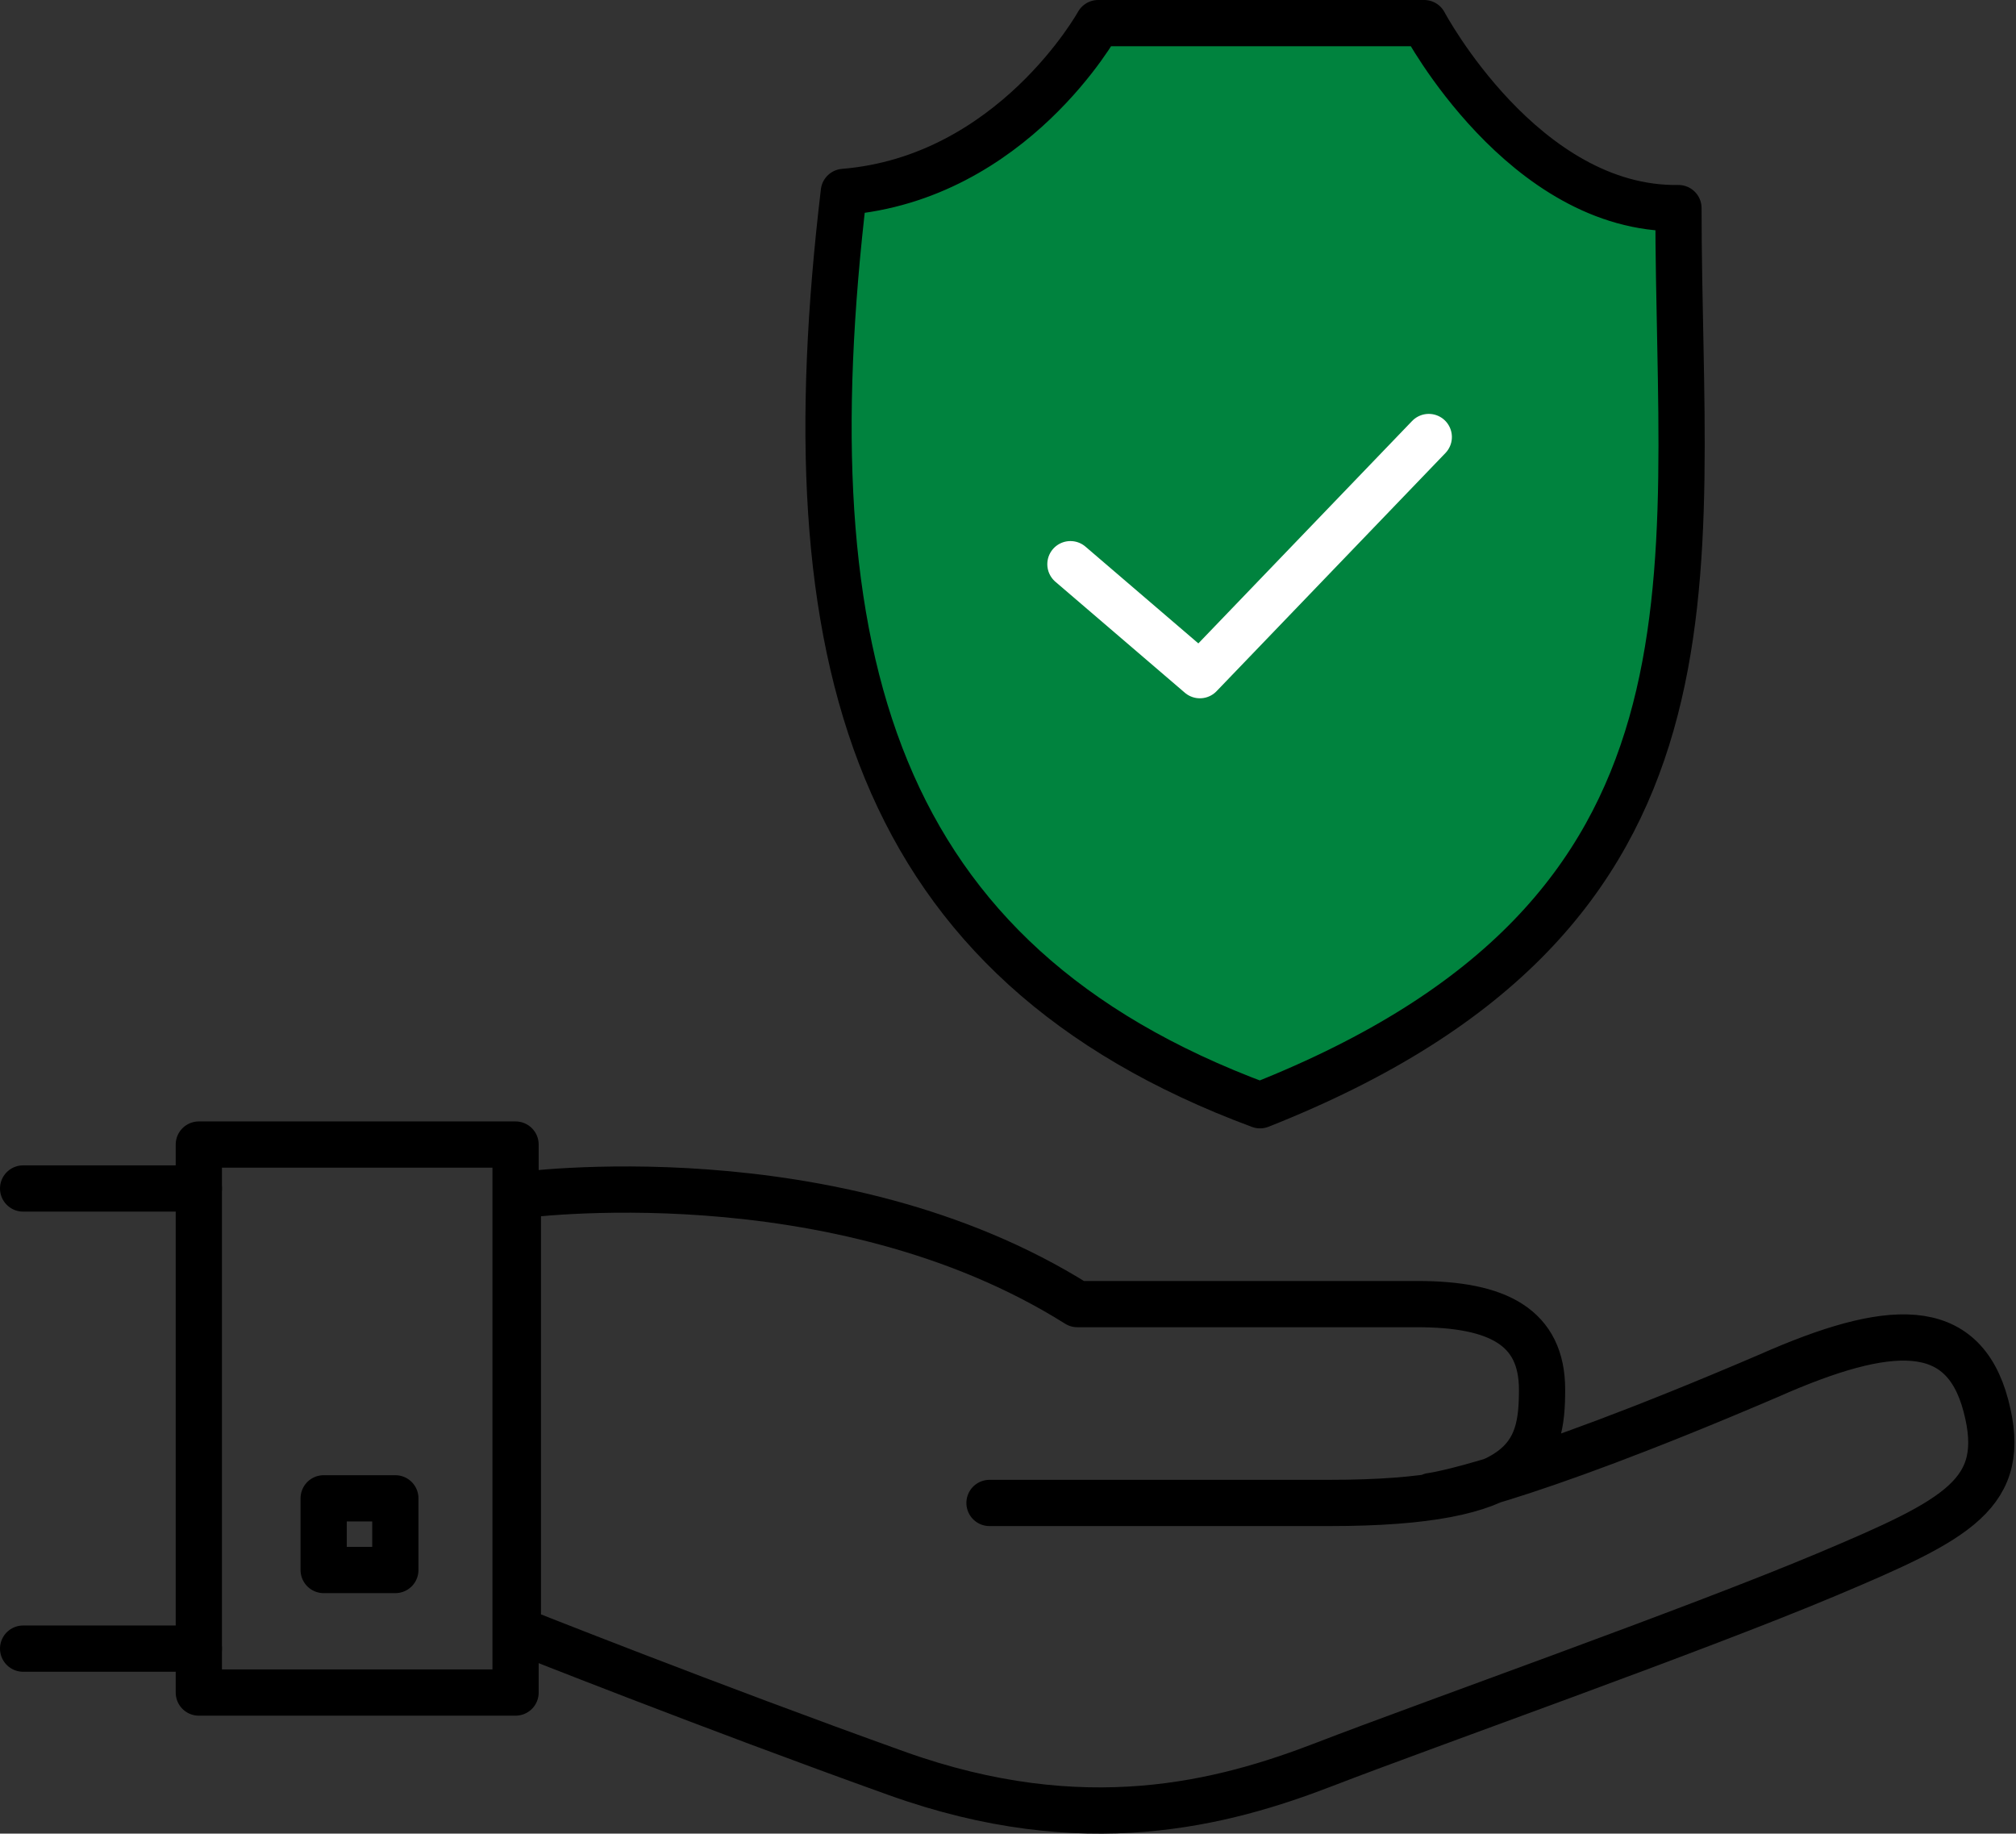 <?xml version="1.0" encoding="utf-8"?>
<!-- Generator: Adobe Illustrator 24.1.1, SVG Export Plug-In . SVG Version: 6.00 Build 0)  -->
<svg version="1.1" id="Layer_1" xmlns="http://www.w3.org/2000/svg" xmlns:xlink="http://www.w3.org/1999/xlink" x="0px" y="0px"
	 viewBox="0 0 87.2 79.3" style="enable-background:new 0 0 87.2 79.3;" xml:space="preserve">
<rect x="0" y="0" width="87.2" height="79.3" fill="#333333" stroke="none"/>
<style type="text/css">
	.st0{fill:#00833E;stroke:#000000;stroke-width:2;stroke-linecap:round;stroke-linejoin:round;stroke-miterlimit:10;}
	.st1{fill:none;stroke:#FFFFFF;stroke-width:2;stroke-linecap:round;stroke-linejoin:round;stroke-miterlimit:10;}
	.st2{fill:none;stroke:#000000;stroke-width:2;stroke-linecap:round;stroke-linejoin:round;stroke-miterlimit:10;}
</style>
<g>
	<path class="st0" d="M47.5,1h14.1c0,0,4.3,8.1,11,8c0,16.1,2.9,30.5-18.1,38.8c-16.7-6.2-20.4-19.3-18-39.5C43.8,7.7,47.5,1,47.5,1
		z"/>
	<polyline class="st1" points="46.3,24.4 51.9,29.2 61.8,18.9 	"/>
	<g>
		<path class="st2" d="M61.9,64.7c0,0,3.4-0.4,14.6-5.2c5.2-2.3,8.4-2.5,9.4,1.3c1,3.8-1.2,4.9-6.9,7.3s-17.3,6.5-21.7,8.2
			s-10.4,3.3-18.5,0.4s-16.4-6.2-16.4-6.2V51.7c0,0,13.7-1.9,24.2,4.7c12.8,0,11.2,0,14.7,0c3.5,0,5.4,1,5.4,3.7
			c0,2.8-0.6,4.9-9.2,4.9s-14.7,0-14.7,0"/>
		<rect x="8.6" y="49.5" class="st2" width="13.7" height="23.7"/>
		<line class="st2" x1="1" y1="51.4" x2="8.6" y2="51.4"/>
		<line class="st2" x1="1" y1="71.3" x2="8.6" y2="71.3"/>
		<rect x="14" y="64.8" class="st2" width="3.1" height="3.1"/>
	</g>
</g>
</svg>
